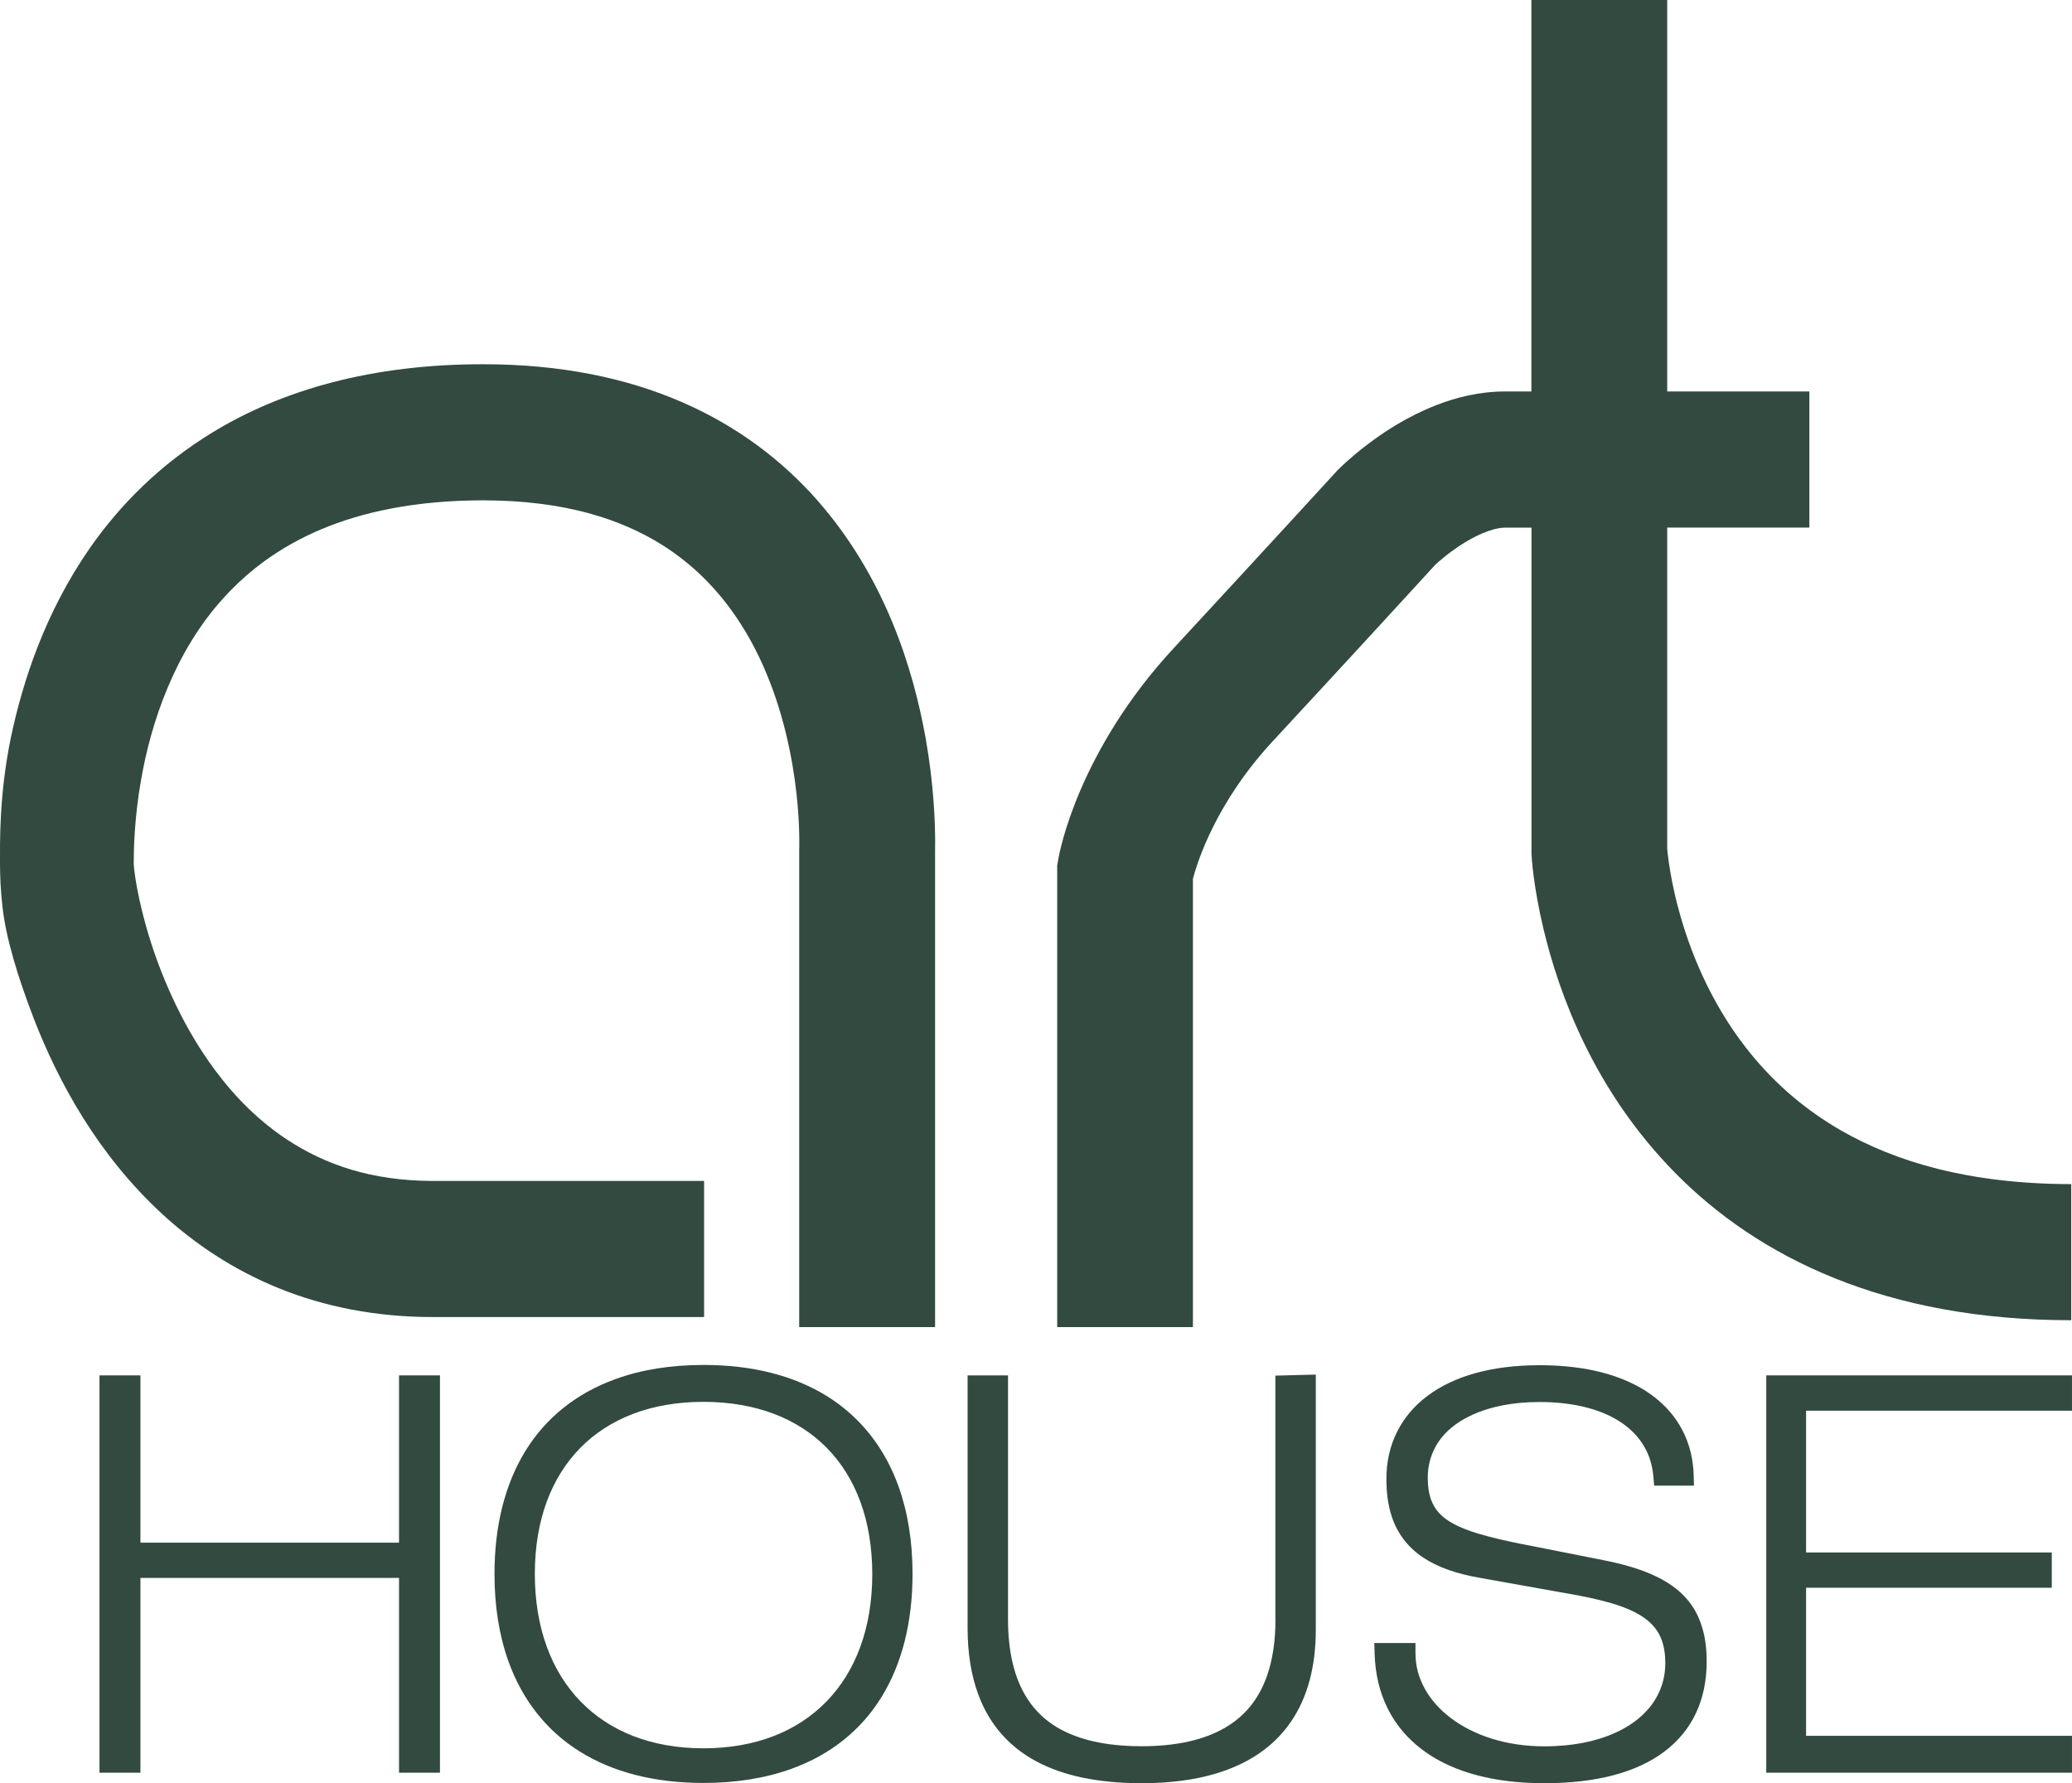 <svg width="301" height="259" viewBox="0 0 301 259" fill="none" xmlns="http://www.w3.org/2000/svg">
<g clip-path="url(#clip0)">
<path d="M57.968 224.072H20.4V199.773H14.454V201.25V257.485H20.4V229.192H57.968V257.485H63.914V199.773H57.968V224.072Z" fill="#324A3F"/>
<path d="M120.233 202.853C115.411 199.823 109.327 198.259 102.206 198.259C97.446 198.259 93.173 198.947 89.412 200.312C83.766 202.352 79.305 205.907 76.332 210.74C73.359 215.572 71.835 221.618 71.835 228.616C71.835 233.273 72.509 237.517 73.846 241.26C75.845 246.869 79.355 251.363 84.178 254.38C89 257.41 95.072 258.974 102.206 258.974C106.953 258.974 111.238 258.273 114.999 256.909C120.633 254.881 125.093 251.313 128.067 246.481C131.04 241.648 132.564 235.602 132.564 228.616C132.564 223.947 131.89 219.703 130.553 215.96C128.566 210.377 125.056 205.882 120.233 202.853ZM84.303 210.302C88.501 206.045 94.56 203.617 102.206 203.617C109.839 203.629 115.911 206.045 120.108 210.302C124.306 214.57 126.705 220.767 126.717 228.629C126.717 236.478 124.306 242.763 120.096 247.107C115.886 251.451 109.839 253.929 102.206 253.942C94.585 253.942 88.513 251.451 84.315 247.107C80.105 242.763 77.706 236.478 77.694 228.629C77.694 220.767 80.105 214.583 84.303 210.302Z" fill="#324A3F"/>
<path d="M185.288 235.188C185.288 238.355 184.876 241.072 184.076 243.363C182.877 246.793 180.865 249.272 177.904 250.987C174.931 252.702 170.933 253.641 165.823 253.641C162.413 253.641 159.502 253.228 157.066 252.451C153.418 251.275 150.844 249.322 149.107 246.517C147.358 243.713 146.434 239.958 146.434 235.188V199.773H144.972H140.562V236.402C140.562 240.045 141.062 243.288 142.124 246.142C143.685 250.398 146.546 253.703 150.557 255.844C154.554 257.985 159.652 258.999 165.823 259.011C169.896 259.011 173.507 258.548 176.668 257.597C181.39 256.182 185.088 253.666 187.524 250.098C189.973 246.53 191.147 242.011 191.147 236.703V199.66L185.275 199.81V235.188H185.288Z" fill="#324A3F"/>
<path d="M245.118 232.335C243.856 230.846 242.182 229.694 240.133 228.767C238.096 227.841 235.66 227.153 232.799 226.589L220.981 224.248L220.993 224.261C218.544 223.76 216.433 223.272 214.659 222.733C211.998 221.92 210.186 220.981 209.087 219.804C208.537 219.203 208.137 218.54 207.85 217.713C207.563 216.875 207.413 215.873 207.413 214.621C207.413 212.981 207.8 211.529 208.487 210.227C209.524 208.287 211.348 206.647 213.922 205.483C216.483 204.318 219.769 203.642 223.642 203.642C228.851 203.642 232.899 204.807 235.648 206.709C237.022 207.661 238.084 208.788 238.833 210.077C239.596 211.366 240.033 212.806 240.183 214.433L240.295 215.786H246.08L246.042 214.283C245.98 211.955 245.442 209.739 244.418 207.774C242.894 204.807 240.283 202.403 236.785 200.788C233.286 199.161 228.889 198.297 223.642 198.297C216.72 198.297 211.211 199.862 207.35 202.766C205.414 204.206 203.927 206.008 202.915 208.049C201.903 210.102 201.391 212.393 201.404 214.847C201.404 216.837 201.641 218.64 202.178 220.267C202.978 222.708 204.502 224.724 206.676 226.189C208.85 227.653 211.623 228.605 215.046 229.193L227.302 231.384H227.315C229.801 231.809 231.987 232.26 233.861 232.798C236.672 233.6 238.709 234.626 239.97 235.941C240.607 236.604 241.082 237.343 241.407 238.244C241.732 239.145 241.919 240.235 241.919 241.549C241.919 243.302 241.52 244.892 240.757 246.319C239.621 248.459 237.647 250.287 234.861 251.589C232.087 252.891 228.539 253.655 224.329 253.655C218.782 253.655 214.047 252.04 210.749 249.536C209.099 248.284 207.813 246.819 206.951 245.23C206.076 243.64 205.626 241.925 205.626 240.122V238.645H204.165H199.642L199.692 240.159C199.767 243.039 200.379 245.693 201.529 248.034C203.24 251.552 206.151 254.343 210.012 256.196C213.884 258.061 218.719 259.013 224.416 259.013C231.875 259 237.709 257.473 241.769 254.431C243.793 252.904 245.367 251.001 246.392 248.785C247.429 246.569 247.929 244.053 247.929 241.336C247.929 239.258 247.666 237.393 247.054 235.728C246.604 234.451 245.955 233.324 245.118 232.335Z" fill="#324A3F"/>
<path d="M300.998 204.906V199.773H256.585V201.25V257.485H300.998V252.127H262.369V230.619H298.063V225.499H262.369V204.906H300.998Z" fill="#324A3F"/>
<path d="M134.477 107.261C132.666 97.196 128.643 83.914 118.661 72.585C113.676 66.951 107.179 61.919 99.071 58.413C90.976 54.883 81.356 52.905 70.199 52.905C54.058 52.892 40.965 56.636 30.833 62.832C23.25 67.452 17.415 73.361 13.068 79.582C6.571 88.934 3.31 98.899 1.574 107.161C-0.138 115.449 -0 122.447 -0 125.388C0.012 127.404 0.075 129.182 0.362 131.71C0.849 136.18 2.536 141.775 4.922 147.985C8.52 157.249 14.28 167.814 23.662 176.427C28.347 180.709 33.969 184.477 40.54 187.131C47.099 189.785 54.583 191.3 62.816 191.3H102.282V171.533H62.816C53.908 171.495 47.312 169.179 41.79 165.586C37.667 162.882 34.169 159.389 31.245 155.446C26.848 149.562 23.774 142.677 21.9 136.806C20.963 133.864 20.326 131.185 19.926 129.069C19.527 126.978 19.414 125.564 19.427 125.326C19.427 123.486 19.514 118.804 20.489 113.308C21.913 105.021 25.361 94.63 32.52 86.806C36.118 82.862 40.603 79.445 46.637 76.891C52.671 74.35 60.317 72.685 70.212 72.672C82.03 72.697 90.151 75.376 96.185 79.144C100.708 81.999 104.156 85.554 106.892 89.547C111.002 95.519 113.389 102.554 114.663 108.701C115.95 114.848 116.112 120.043 116.112 122.134C116.112 122.509 116.112 122.785 116.112 122.947V123.098L116.1 123.323V192.764H135.839V123.749C135.839 123.423 135.851 122.897 135.851 122.146C135.839 119.405 135.664 114.009 134.477 107.261Z" fill="#324A3F"/>
<path d="M267.419 164.183C261.497 160.766 257.037 156.572 253.564 152.09C248.354 145.38 245.431 137.944 243.882 132.198C243.095 129.344 242.67 126.915 242.433 125.275C242.308 124.461 242.258 123.835 242.208 123.447L242.195 123.184V76.627C252.864 76.627 262.847 76.627 262.847 76.627V56.86C262.847 56.86 252.852 56.86 242.195 56.86V0H222.468V56.86C220.919 56.86 219.62 56.86 218.67 56.86C214.885 56.86 211.549 57.724 208.676 58.838C204.366 60.516 201.005 62.769 198.569 64.622C196.145 66.475 194.671 67.939 194.446 68.165L194.296 68.302L194.146 68.478C194.146 68.49 191.435 71.432 187.137 76.114C182.827 80.796 176.918 87.218 170.521 94.128C163.588 101.602 159.427 109.038 156.991 114.684C154.555 120.343 153.83 124.236 153.73 124.849L153.581 125.688V192.763H173.295V127.641C173.945 125.187 176.656 116.512 184.976 107.573C196.795 94.817 206.939 83.75 208.476 82.06C208.901 81.647 210.65 80.095 212.774 78.805C213.873 78.129 215.06 77.541 216.122 77.165C217.184 76.777 218.083 76.627 218.683 76.64C219.632 76.64 220.932 76.64 222.481 76.64V123.81V124.061C222.506 124.524 222.743 128.743 224.23 134.964C226.466 144.266 231.464 158.299 243.37 170.38C249.291 176.401 256.975 181.835 266.532 185.665C276.102 189.521 287.496 191.762 300.889 191.762V171.995C285.934 171.97 275.315 168.715 267.419 164.183Z" fill="#324A3F"/>
</g>
<defs>
<clipPath id="clip0">
<rect width="301" height="259" fill="#324A3F"/>
</clipPath>
</defs>
</svg>
